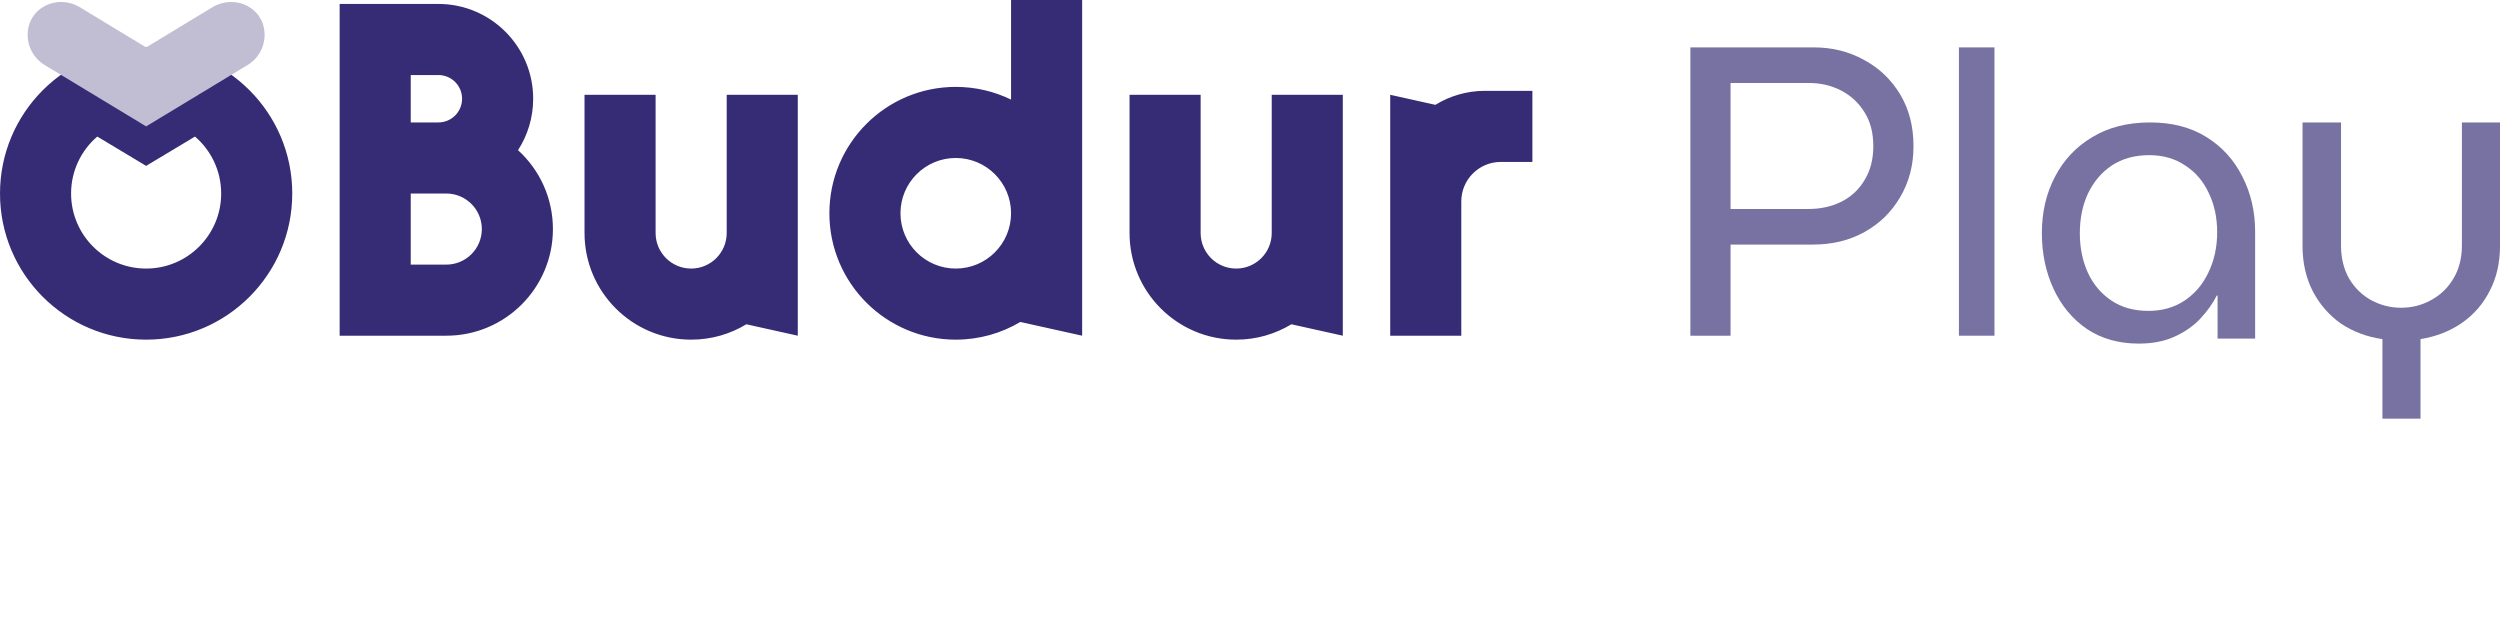 <svg width="633" height="160" viewBox="0 0 633 160" fill="none" xmlns="http://www.w3.org/2000/svg">
<path d="M603.231 106V85.864C599.317 85.299 595.823 83.993 592.748 81.945C589.744 79.827 587.368 77.109 585.621 73.79C583.874 70.4 583 66.552 583 62.245V31H592.748V62.139C592.748 65.387 593.447 68.212 594.845 70.612C596.243 72.942 598.094 74.743 600.4 76.014C602.776 77.285 605.292 77.921 607.948 77.921C610.673 77.921 613.189 77.285 615.495 76.014C617.871 74.743 619.758 72.942 621.155 70.612C622.623 68.212 623.356 65.387 623.356 62.139V31H633V62.245C633 66.552 632.127 70.365 630.379 73.684C628.702 77.002 626.326 79.721 623.252 81.839C620.247 83.887 616.788 85.229 612.874 85.864V106H603.231Z" fill="#7872A3"/>
<path d="M541.545 87C536.5 87 532.136 85.776 528.455 83.33C524.773 80.813 521.943 77.422 519.966 73.157C517.989 68.893 517 64.174 517 59C517 53.757 518.091 49.037 520.273 44.843C522.455 40.578 525.591 37.222 529.682 34.775C533.773 32.258 538.682 31 544.409 31C549.932 31 554.67 32.224 558.625 34.67C562.58 37.117 565.614 40.438 567.727 44.633C569.909 48.828 571 53.512 571 58.685V85.742H561.489V74.835H561.284C560.261 76.863 558.864 78.82 557.091 80.708C555.386 82.526 553.239 84.029 550.648 85.217C548.057 86.406 545.023 87 541.545 87ZM544 78.715C547.409 78.715 550.409 77.876 553 76.198C555.659 74.451 557.705 72.074 559.136 69.067C560.636 65.991 561.386 62.566 561.386 58.79C561.386 55.085 560.67 51.764 559.239 48.828C557.875 45.891 555.898 43.584 553.307 41.906C550.716 40.158 547.682 39.285 544.205 39.285C540.523 39.285 537.352 40.158 534.693 41.906C532.102 43.654 530.091 46.031 528.659 49.037C527.295 51.974 526.614 55.33 526.614 59.105C526.614 62.74 527.295 66.061 528.659 69.067C530.023 72.004 532 74.346 534.591 76.094C537.182 77.841 540.318 78.715 544 78.715Z" fill="#7872A3"/>
<path d="M459.27 12C463.934 12 468.174 13.06 471.99 15.18C475.806 17.229 478.845 20.127 481.106 23.872C483.368 27.617 484.498 31.999 484.498 37.016C484.498 41.821 483.368 46.132 481.106 49.948C478.916 53.694 475.912 56.626 472.096 58.746C468.28 60.866 463.934 61.926 459.058 61.926H438.176V85H428V12H459.27ZM438.176 52.916H457.892C460.93 52.916 463.687 52.316 466.16 51.114C468.704 49.842 470.682 48.004 472.096 45.602C473.58 43.199 474.322 40.337 474.322 37.016C474.322 33.624 473.58 30.762 472.096 28.43C470.612 26.027 468.633 24.19 466.16 22.918C463.687 21.646 460.966 21.01 457.998 21.01H438.176V52.916Z" fill="#7872A3"/>
<path fill-rule="evenodd" clip-rule="evenodd" d="M256 0H274V54V85L258.339 81.52C253.557 84.366 247.969 86 242 86C224.327 86 210 71.673 210 54C210 36.327 224.327 22 242 22C247.021 22 251.771 23.156 256 25.217V0ZM242 40C249.732 40 256 46.268 256 54C256 61.732 249.732 68 242 68C234.268 68 228 61.732 228 54C228 46.268 234.268 40 242 40ZM74 49C74 69.434 57.434 86 37 86C16.566 86 0 69.434 0 49C0 28.566 16.566 12 37 12C57.434 12 74 28.566 74 49ZM56 49C56 59.493 47.493 68 37 68C26.507 68 18 59.493 18 49C18 43.231 20.571 38.062 24.63 34.578L37 42L49.37 34.578C53.429 38.062 56 43.231 56 49ZM202 85V59V42V24H184V42V45V59C184 63.971 179.971 68 175 68C170.029 68 166 63.971 166 59V45V42V24H148V42V59C148 73.912 160.088 86 175 86C180.116 86 184.899 84.577 188.976 82.106L202 85ZM340 59V85L326.976 82.106C322.899 84.577 318.116 86 313 86C298.088 86 286 73.912 286 59V42V24H304V42V45V59C304 63.971 308.029 68 313 68C317.971 68 322 63.971 322 59V45V42V24H340V42V59ZM363.443 26.543L352 24V47V85H370V51C370 45.477 374.477 41 380 41H388V23H376C371.397 23 367.096 24.296 363.443 26.543ZM111 19H104V31H111C114.314 31 117 28.314 117 25C117 21.686 114.314 19 111 19ZM131.163 38.022C133.591 34.272 135 29.8 135 25C135 11.745 124.255 1 111 1H104H86V19V31V49V67V85H104H113C127.912 85 140 72.912 140 58C140 50.083 136.592 42.961 131.163 38.022ZM104 49V67H113C117.971 67 122 62.971 122 58C122 53.029 117.971 49 113 49H111H104Z" fill="#362C75"/>
<path d="M62.745 16.425L37 32L11.255 16.425C8.615 14.828 7 11.952 7 8.849C7 2.078 14.242 -1.588 20.084 1.75L37 12L53.916 1.75C59.758 -1.588 67 2.078 67 8.849C67 11.952 65.385 14.828 62.745 16.425Z" fill="#C1BED4"/>
<path d="M496 85V12H505V85H496Z" fill="#7872A3"/>
</svg>
